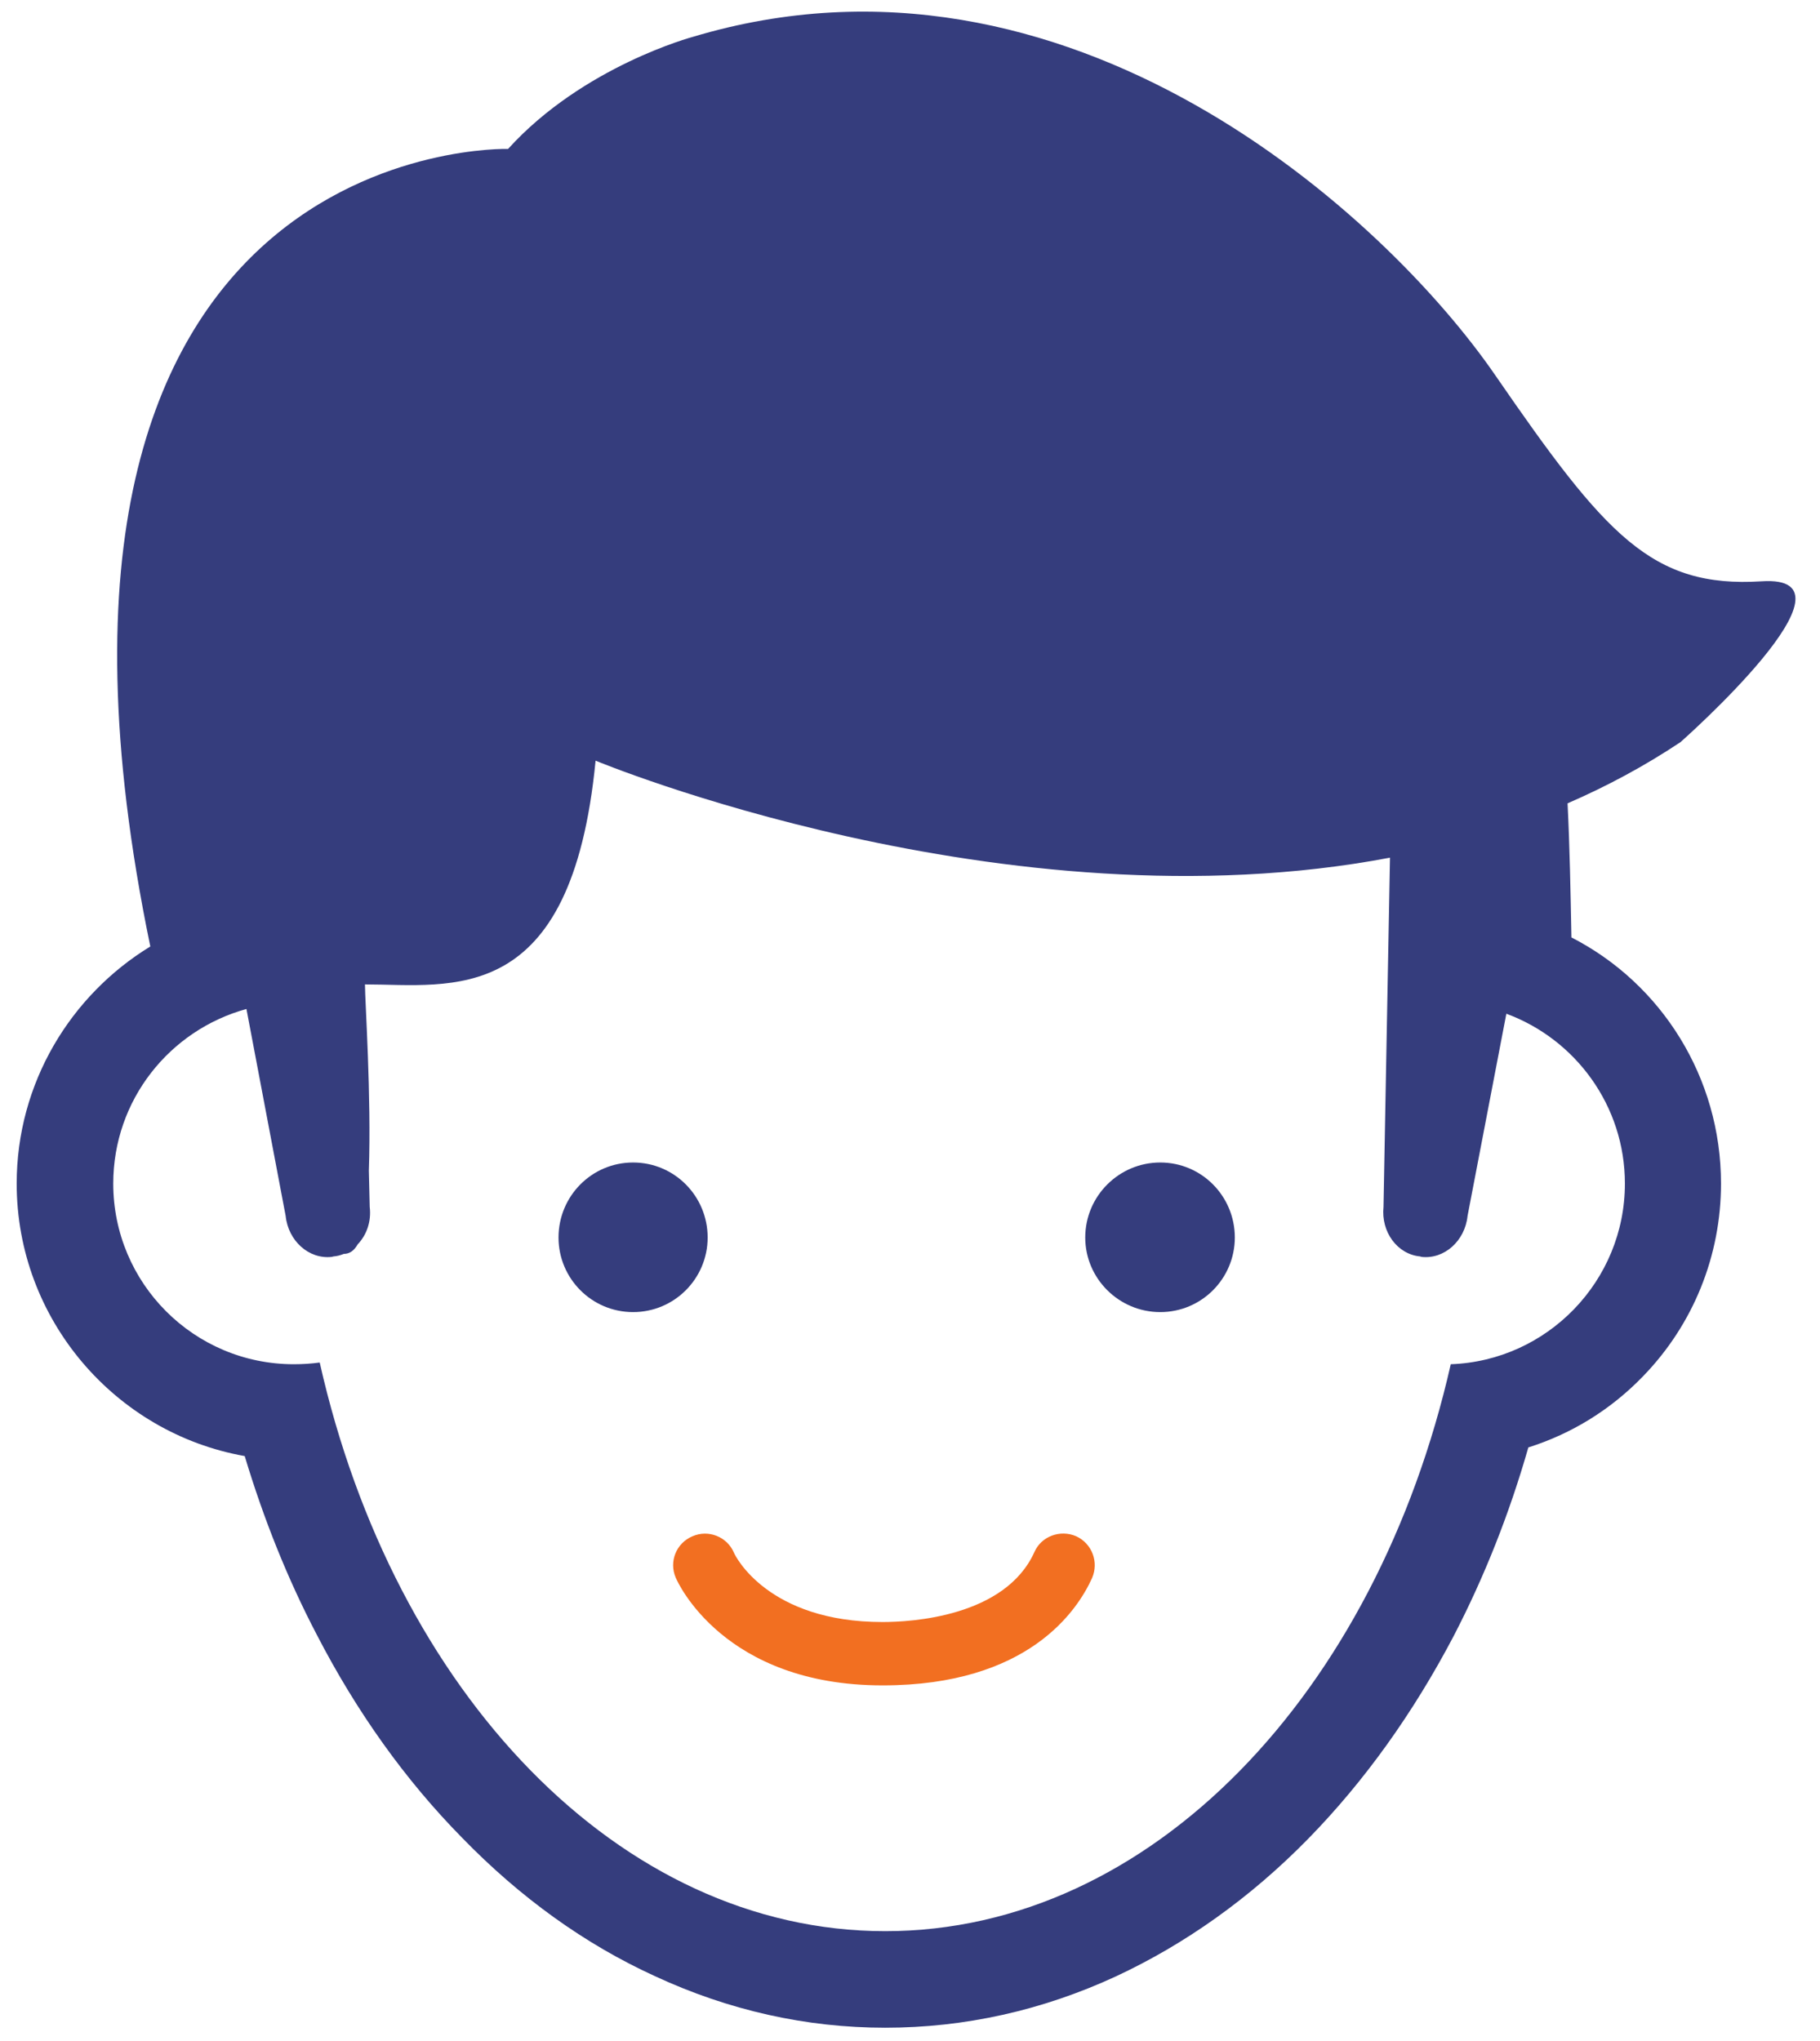 <svg width="66" height="74" viewBox="0 0 66 74" fill="none" xmlns="http://www.w3.org/2000/svg">
<g clip-path="url(#clip0_3060_4823)">
<path d="M25.662 44.868C25.662 43.368 24.459 42.148 22.958 42.148C21.457 42.148 20.254 43.368 20.254 44.868C20.254 46.353 21.457 47.572 22.958 47.572C24.459 47.572 25.662 46.353 25.662 44.868Z" fill="#353D7D"/>
<path d="M39.025 55.698C38.447 55.448 37.759 55.698 37.509 56.277C36.446 58.621 33.038 58.809 32.007 58.809C27.849 58.809 26.661 56.417 26.614 56.292C26.364 55.714 25.692 55.448 25.114 55.698C24.52 55.948 24.254 56.62 24.504 57.199C24.567 57.355 26.239 61.106 32.007 61.106C37.29 61.106 39.072 58.387 39.603 57.214C39.853 56.636 39.603 55.964 39.025 55.698Z" fill="#F26F21"/>
<path d="M42.075 42.148C40.575 42.148 39.355 43.368 39.355 44.868C39.355 46.353 40.575 47.572 42.075 47.572C43.576 47.572 44.779 46.353 44.779 44.868C44.779 43.368 43.576 42.148 42.075 42.148Z" fill="#353D7D"/>
<path fill-rule="evenodd" clip-rule="evenodd" d="M60.941 26.907C59.628 27.782 58.252 28.517 56.846 29.126C56.924 30.721 56.955 32.331 56.986 33.988C60.253 35.66 62.41 39.068 62.41 42.913C62.41 45.523 61.41 48.009 59.597 49.884C58.424 51.103 57.002 51.979 55.423 52.479C54.735 54.886 53.829 57.168 52.719 59.31C51.25 62.108 49.483 64.577 47.451 66.656C45.341 68.813 42.981 70.486 40.464 71.658C37.791 72.893 34.978 73.518 32.102 73.518C29.241 73.518 26.428 72.893 23.739 71.643C21.207 70.486 18.862 68.798 16.752 66.625C14.705 64.546 12.938 62.076 11.485 59.263C10.422 57.231 9.562 55.074 8.874 52.792C4.185 51.963 0.605 47.837 0.605 42.913C0.605 39.271 2.559 36.082 5.451 34.316C-0.645 4.852 18.425 5.399 18.425 5.399C21.145 2.398 25.13 1.335 25.13 1.335C38.745 -2.745 50.265 7.837 54.235 13.621C58.221 19.404 59.894 21.327 63.88 21.076C67.85 20.811 60.941 26.907 60.941 26.907ZM54.626 36.754L53.219 44.085C53.125 44.992 52.375 45.664 51.547 45.57L51.5 45.554C50.671 45.476 50.077 44.664 50.171 43.757L50.406 31.096C36.432 33.753 21.598 27.579 21.598 27.579C20.723 36.598 16.361 35.691 13.235 35.691C13.235 36.285 13.47 39.755 13.376 42.444L13.407 43.757C13.47 44.288 13.298 44.773 12.97 45.117C12.829 45.367 12.657 45.461 12.469 45.461C12.344 45.513 12.219 45.544 12.094 45.554L12.032 45.57C11.203 45.664 10.453 44.992 10.359 44.085L8.937 36.582C6.154 37.348 4.107 39.88 4.107 42.913C4.107 46.524 7.03 49.462 10.656 49.462C10.979 49.462 11.292 49.441 11.594 49.4C14.283 61.342 22.457 70.017 32.102 70.017C41.746 70.017 49.905 61.373 52.61 49.462C56.111 49.337 58.925 46.446 58.925 42.913C58.925 40.084 57.127 37.677 54.626 36.754Z" fill="#353D7D"/>
</g>
<defs>
<clipPath id="clip0_3060_4823">
<rect width="64.556" height="73.309" fill="white" transform="translate(0.59 0.336)"/>
</clipPath>
</defs>
</svg>
